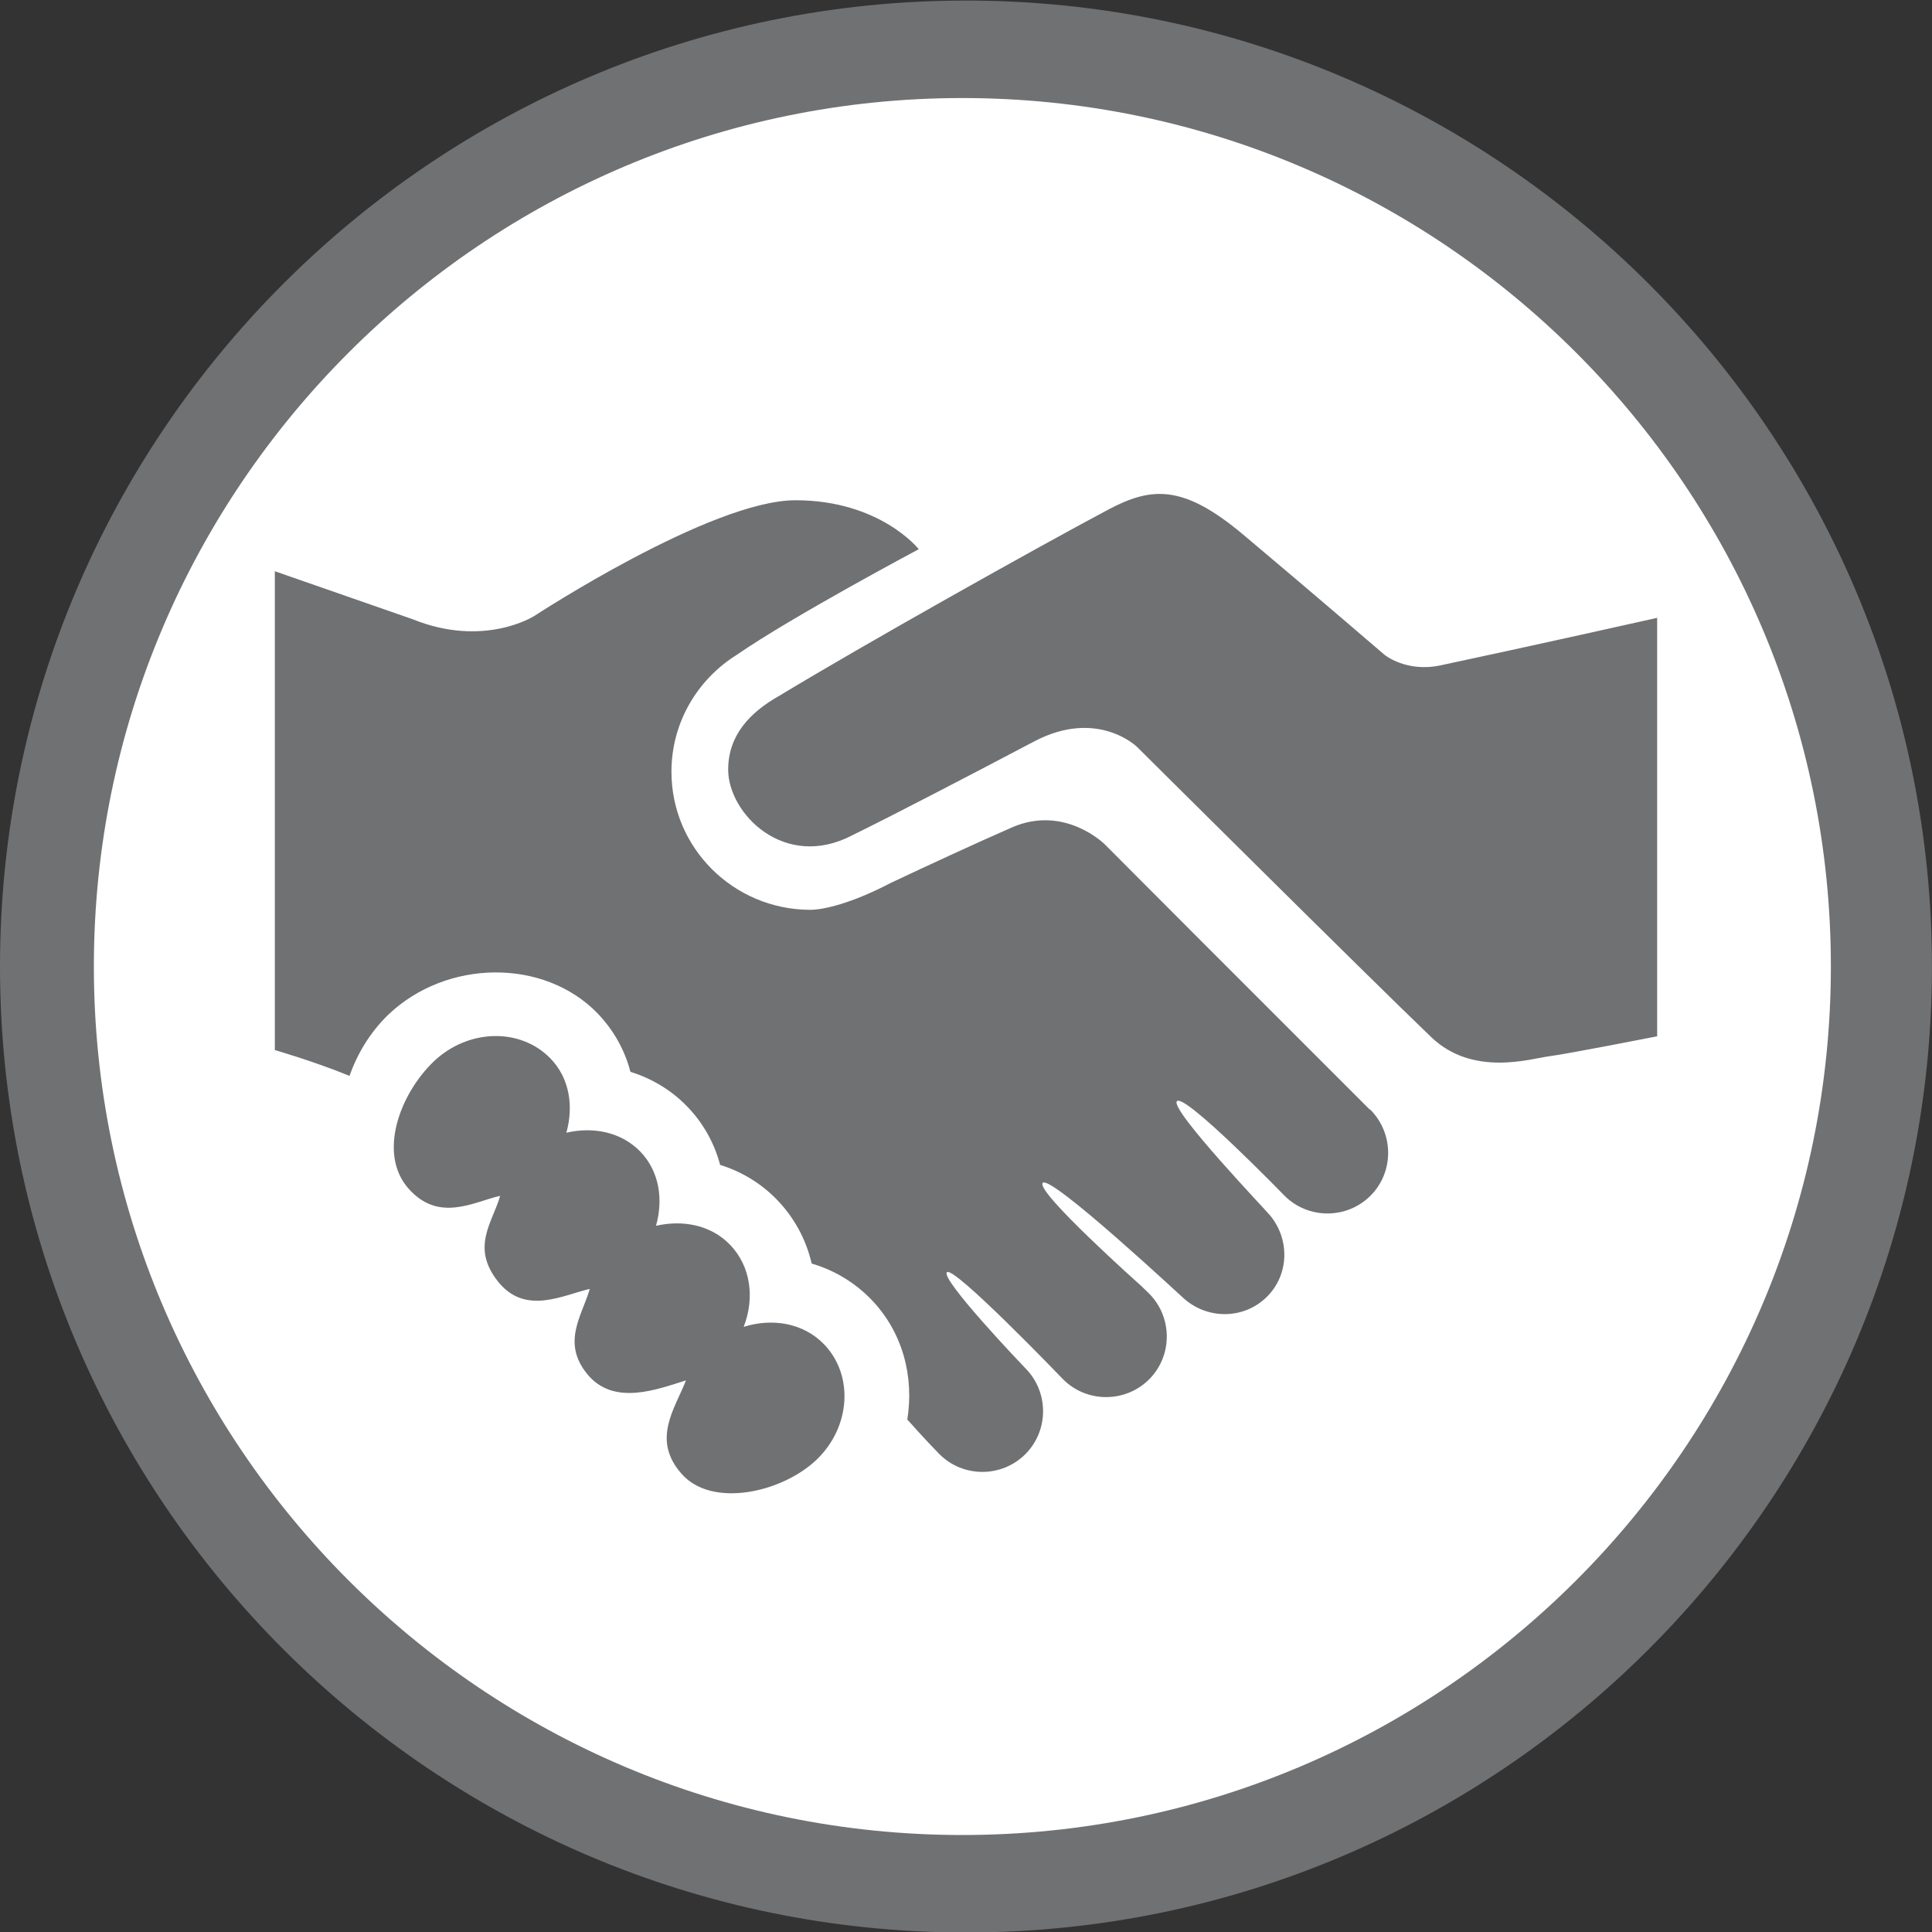 <?xml version="1.0" encoding="utf-8"?>
<!-- Generator: Adobe Illustrator 16.0.0, SVG Export Plug-In . SVG Version: 6.00 Build 0)  -->
<!DOCTYPE svg PUBLIC "-//W3C//DTD SVG 1.1//EN" "http://www.w3.org/Graphics/SVG/1.1/DTD/svg11.dtd">
<svg version="1.1" id="Ebene_1" xmlns="http://www.w3.org/2000/svg" xmlns:xlink="http://www.w3.org/1999/xlink" x="0px" y="0px"
	 width="70px" height="70px" viewBox="0 0 70 70" enable-background="new 0 0 70 70" xml:space="preserve">
<rect x="0" y="0" width="70" height="70" fill="#333333" stroke="none"/>
<path fill="#707173" d="M34.999,0.02C15.701,0.02,0,15.72,0,35.02c0,19.296,15.701,34.998,34.999,34.998
	c19.299,0,34.999-15.701,34.999-34.998C69.997,15.72,54.298,0.02,34.999,0.02"/>
<path fill="#FFFFFF" d="M34.867,66.486c-17.351,0-31.466-14.115-31.466-31.466c0-17.352,14.115-31.468,31.466-31.468
	c17.352,0,31.469,14.117,31.469,31.468S52.219,66.486,34.867,66.486"/>
<g>
	<path fill="#707173" d="M60.042,22.386v15.161c0,0-3.246,0.639-3.914,0.724c-0.666,0.084-2.76,0.76-4.277-0.699
		c-2.34-2.243-10.656-10.512-10.656-10.512s-1.434-1.407-3.736-0.191c-2.111,1.114-5.245,2.746-6.553,3.381
		c-2.474,1.316-4.523-0.772-4.523-2.363c0-1.234,0.77-2.072,1.871-2.688c2.983-1.809,9.272-5.338,11.891-6.73
		c1.592-0.847,2.738-0.919,4.924,0.922c2.691,2.264,5.088,4.328,5.088,4.328s0.781,0.652,2.027,0.39
		C55.241,23.461,60.042,22.386,60.042,22.386z M26.945,48.074c0.402-1.034,0.268-2.191-0.504-2.985
		c-0.694-0.71-1.707-0.897-2.673-0.676c0.271-0.958,0.122-1.978-0.576-2.697c-0.696-0.708-1.707-0.898-2.672-0.676
		c0.268-0.956,0.119-1.976-0.579-2.693c-1.093-1.121-2.983-1.072-4.225,0.111c-1.235,1.186-2.026,3.332-0.924,4.596
		c1.101,1.258,2.365,0.493,3.329,0.273c-0.268,0.956-1.072,1.847-0.083,3.098c0.989,1.253,2.365,0.493,3.33,0.275
		c-0.269,0.953-1.038,1.932-0.086,3.092c0.96,1.164,2.533,0.545,3.572,0.222c-0.401,1.031-1.259,2.142-0.157,3.387
		c1.101,1.254,3.645,0.674,4.887-0.511c1.239-1.187,1.358-3.064,0.268-4.189C29.101,47.929,27.979,47.75,26.945,48.074z
		 M49.614,40.187c-8.98-8.981-4.756-4.755-9.59-9.599c0,0-1.453-1.446-3.367-0.606c-1.344,0.589-3.075,1.391-4.376,2.004
		c-1.431,0.75-2.46,0.983-2.944,0.979c-2.766-0.018-5.009-2.241-5.009-5.004c0-1.792,0.951-3.353,2.371-4.238
		c1.996-1.381,6.59-3.825,6.59-3.825s-1.4-1.773-4.466-1.773c-3.064,0-9.468,4.195-9.468,4.195s-1.816,1.164-4.406,0.115
		l-4.991-1.738v17.348c0,0,1.425,0.412,2.706,0.936c0.29-0.825,0.756-1.587,1.403-2.216c2.125-2.023,5.646-2.044,7.579-0.054
		c0.582,0.604,0.988,1.326,1.196,2.124c0.779,0.241,1.484,0.666,2.051,1.25c0.584,0.602,0.989,1.327,1.198,2.121
		c0.778,0.241,1.482,0.668,2.051,1.253c0.641,0.66,1.067,1.458,1.267,2.322c0.813,0.237,1.547,0.678,2.14,1.283
		c1.162,1.193,1.574,2.812,1.324,4.373c0.002,0,0.007,0,0.008,0.003c0.02,0.025,0.72,0.807,1.157,1.247
		c0.855,0.857,2.255,0.857,3.113,0c0.854-0.856,0.857-2.252,0-3.113c-0.031-0.03-3.089-3.229-2.842-3.478
		c0.243-0.247,4.141,3.808,4.213,3.883c0.855,0.854,2.252,0.854,3.111,0c0.857-0.857,0.855-2.253,0-3.112
		c-0.041-0.04-0.217-0.208-0.283-0.274c0,0-3.863-3.442-3.568-3.736c0.297-0.296,5.096,4.183,5.105,4.183
		c0.861,0.776,2.189,0.771,3.02-0.059c0.809-0.808,0.824-2.085,0.109-2.946c-0.016-0.045-3.658-3.852-3.373-4.138
		c0.289-0.29,3.893,3.421,3.9,3.428c0.854,0.855,2.252,0.855,3.111,0c0.855-0.854,0.855-2.252,0-3.115
		C49.642,40.202,49.626,40.194,49.614,40.187z"/>
</g>
</svg>
